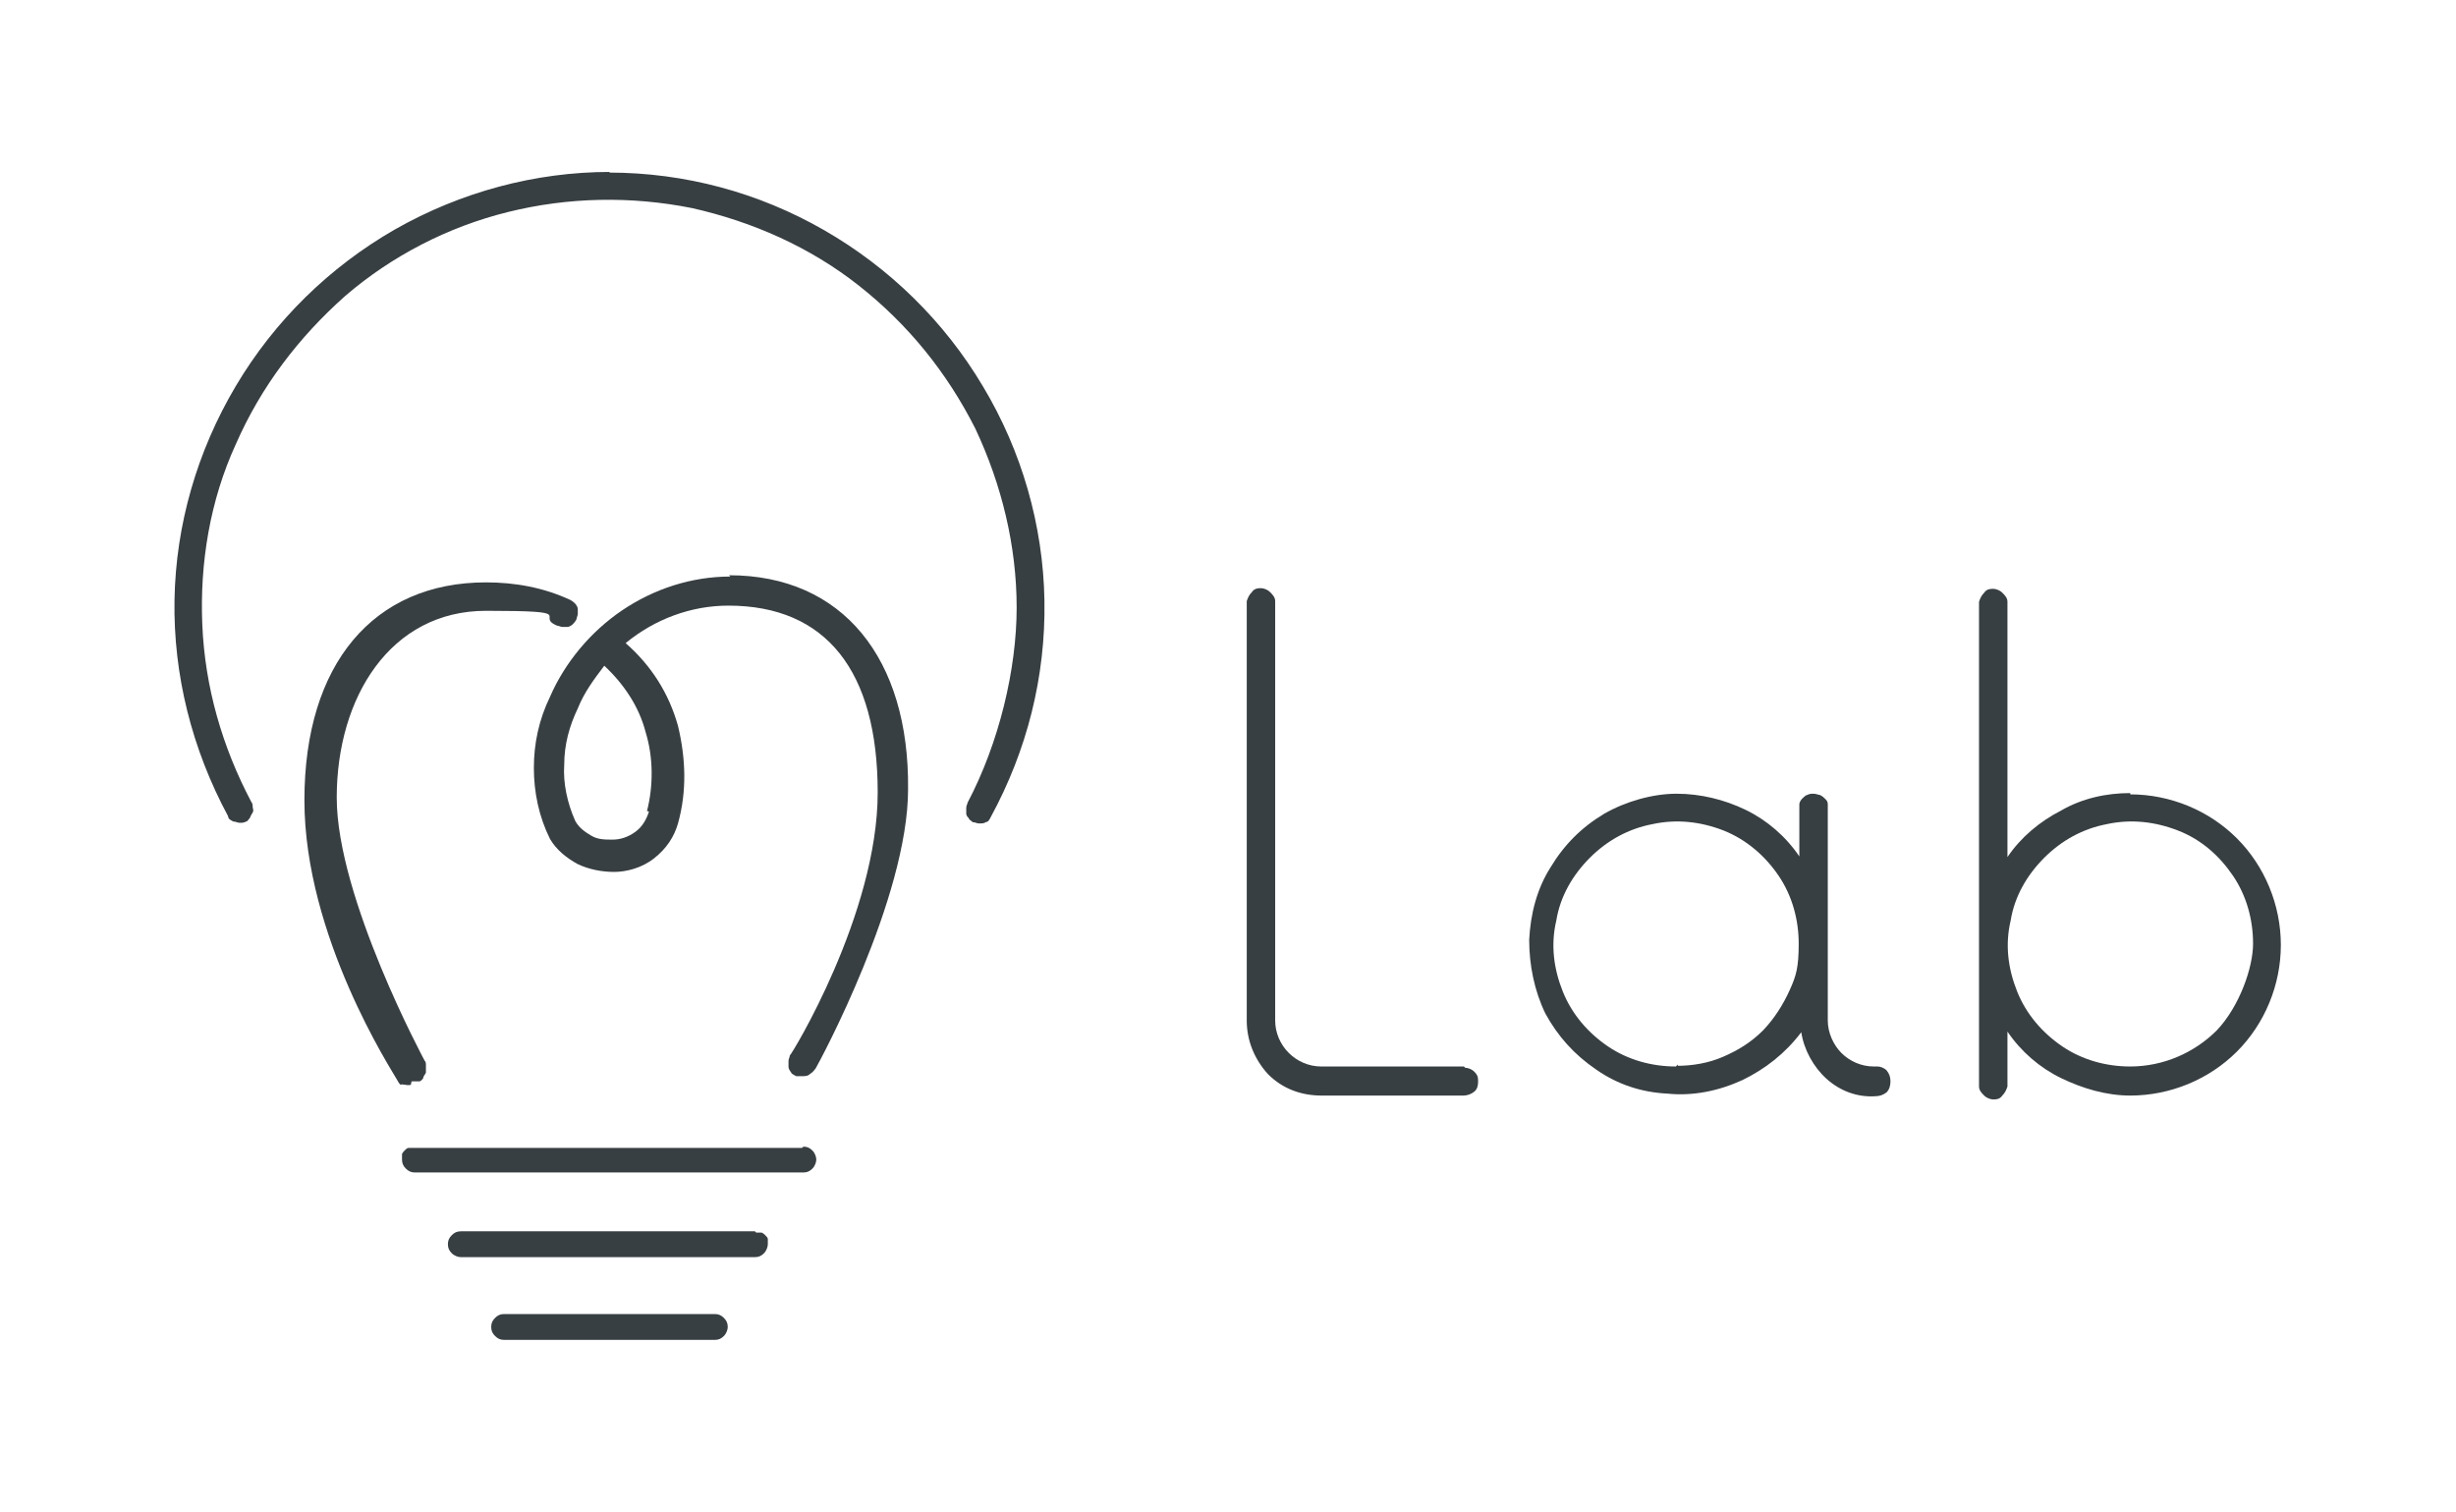 <?xml version="1.0" encoding="UTF-8"?> <svg xmlns="http://www.w3.org/2000/svg" id="_レイヤー_1" data-name=" レイヤー 1" version="1.1" viewBox="0 0 380 234"><defs><style> .cls-1 { fill: #383f42; stroke-width: 0px; } </style></defs><path class="cls-1" d="M226.3,165h-21.9c-1.9,0-3.7-.8-5-2.1s-2.1-3.1-2.1-5v-64.9c0-.6-.4-1-.8-1.4-.4-.4-1-.6-1.4-.6s-1,0-1.4.6c-.4.4-.6.8-.8,1.4v64.9c0,3.1,1.2,6,3.3,8.3,2.3,2.3,5.2,3.3,8.3,3.3h21.9c.6,0,1.2-.2,1.7-.6s.6-1,.6-1.7-.2-1-.6-1.4c-.4-.4-1-.6-1.4-.6l-.2-.2Z"></path><path class="cls-1" d="M289.9,165c-1.9,0-3.7-.8-5-2.1-1.2-1.2-2.1-3.1-2.1-5v-33.5c0-.4-.2-.6-.4-.8-.2-.2-.4-.4-.8-.6-.2,0-.6-.2-1-.2s-.6,0-1,.2c-.2,0-.6.4-.8.6-.2.2-.4.6-.4.8v8.1c-2.1-3.1-5-5.6-8.3-7.2s-7-2.5-10.7-2.5-7.9,1.2-11.2,3.1c-3.5,2.1-6.2,4.8-8.3,8.3-2.1,3.3-3.1,7.2-3.3,11.2,0,3.9.8,7.9,2.5,11.4,1.9,3.5,4.5,6.4,7.9,8.7,3.3,2.3,7,3.5,11,3.7,3.9.4,7.9-.4,11.6-2.1,3.5-1.7,6.6-4.1,9.1-7.4.4,2.7,1.9,5.4,3.9,7.2,2.1,1.9,4.8,2.9,7.6,2.7.6,0,1.2-.2,1.7-.6.4-.4.6-1,.6-1.7s-.2-1.2-.6-1.7c-.4-.4-1-.6-1.4-.6h-.4ZM259.3,165c-3.7,0-7.4-1-10.5-3.1-3.1-2.1-5.6-5-7-8.5-1.4-3.5-1.9-7.2-1-11,.6-3.7,2.5-7,5.2-9.7,2.7-2.7,6-4.5,9.7-5.2,3.7-.8,7.4-.4,11,1,3.5,1.4,6.4,3.9,8.5,7s3.1,6.8,3.1,10.5-.4,5-1.4,7.2-2.3,4.3-4.1,6.2c-1.9,1.9-3.9,3.1-6.2,4.1s-4.8,1.4-7.2,1.4h.2v-.2Z"></path><path class="cls-1" d="M329.6,122.7c-3.7,0-7.4.8-10.7,2.7-3.3,1.7-6.2,4.1-8.3,7.2v-39.5c0-.6-.4-1-.8-1.4s-1-.6-1.4-.6-1,0-1.4.6c-.4.4-.6.8-.8,1.4v75c0,.6.4,1,.8,1.4s1,.6,1.4.6,1,0,1.4-.6c.4-.4.6-.8.8-1.4v-8.5c2.1,3.1,5,5.6,8.3,7.2s7,2.7,10.7,2.7c6.2,0,12.2-2.5,16.5-6.8,4.3-4.3,6.8-10.3,6.8-16.5s-2.5-12.2-6.8-16.5-10.3-6.8-16.5-6.8v-.2ZM329.6,165c-3.7,0-7.4-1-10.5-3.1s-5.6-5-7-8.5c-1.4-3.5-1.9-7.2-1-11,.6-3.7,2.5-7,5.2-9.7,2.7-2.7,6-4.5,9.7-5.2,3.7-.8,7.4-.4,11,1s6.4,3.9,8.5,7,3.1,6.8,3.1,10.5-2.1,9.7-5.6,13.4c-3.5,3.5-8.3,5.6-13.4,5.6l.2-.2Z"></path><path class="cls-1" d="M94.4,26.6c-11.6,0-23.1,3.1-33.3,8.9-10.1,5.8-18.6,14.1-24.6,24.2-6,10.1-9.3,21.5-9.5,33.1-.2,11.6,2.7,23.1,8.3,33.5,0,.4.4.6.8.8.4,0,.6.2,1,.2s.6,0,1-.2c.2,0,.4-.4.6-.6,0-.2.2-.4.4-.8s0-.6,0-.8,0-.6-.2-.8c-4.5-8.5-7.2-17.8-7.6-27.5-.4-9.5,1.2-19.2,5.2-27.9,3.9-8.9,9.7-16.5,16.9-22.9,7.2-6.2,15.9-10.7,25.2-13,9.3-2.3,19-2.5,28.5-.6,9.3,2.1,18.2,6,25.8,12,7.6,6,13.6,13.4,18,22.1,4.1,8.7,6.4,18.2,6.4,27.7s-2.7,20.9-7.6,30.2c0,.2-.2.4-.2.8v.8c0,.2,0,.4.4.8,0,.2.4.4.6.6.4,0,.6.2,1,.2s.8,0,1-.2c.4,0,.6-.4.8-.8,5.6-10.3,8.5-21.7,8.3-33.5-.2-11.6-3.5-23.1-9.5-33.1-6-10.1-14.5-18.4-24.6-24.2-10.1-5.8-21.5-8.9-33.3-8.9Z"></path><path class="cls-1" d="M124.2,177.6h-61c-.2,0-.4.2-.6.4,0,0-.4.4-.4.6v.8c0,.6.2,1,.6,1.4s.8.6,1.4.6h60.1c.6,0,1-.2,1.4-.6.4-.4.6-1,.6-1.4s-.2-1-.6-1.4c-.4-.4-.8-.6-1.4-.6l-.2.2Z"></path><path class="cls-1" d="M116.8,190.5h-45.5c-.6,0-1,.2-1.4.6-.4.4-.6.8-.6,1.4s.2,1,.6,1.4,1,.6,1.4.6h45.5c.6,0,1-.2,1.4-.6.4-.4.6-1,.6-1.4v-.8c0-.2-.2-.4-.4-.6,0,0-.4-.4-.6-.4h-.8l-.2-.2Z"></path><path class="cls-1" d="M110.6,203.3h-32.6c-.6,0-1,.2-1.4.6-.4.4-.6.8-.6,1.4s.2,1,.6,1.4.8.6,1.4.6h32.6c.6,0,1-.2,1.4-.6.4-.4.6-1,.6-1.4,0-.6-.2-1-.6-1.4s-.8-.6-1.4-.6Z"></path><path class="cls-1" d="M113,89.2c-6,0-11.8,1.9-16.7,5.2s-8.9,8.1-11.2,13.4c-1.7,3.5-2.5,7.2-2.5,11s.8,7.6,2.5,11c1,1.7,2.5,2.9,4.3,3.9,1.7.8,3.7,1.2,5.6,1.2s4.3-.6,6.2-2.1,3.1-3.3,3.7-5.4c1.4-5,1.2-10.1,0-15.1-1.4-5-4.1-9.3-8.1-12.8,4.5-3.7,10.1-5.8,15.9-5.8,15.1,0,23.1,10.1,23.1,28.9s-13.4,40.7-13.6,40.7c0,.2-.2.6-.2.8v1c0,.2.2.6.4.8,0,.2.4.4.8.6h1c.4,0,.8,0,1.2-.4.4-.2.6-.6.8-.8.6-1,14.3-26.4,14.3-43.2.2-20.2-10.1-33.1-27.7-33.1ZM100.4,125.6c-.4,1.2-1,2.3-2.1,3.1s-2.3,1.2-3.5,1.2-2.3,0-3.3-.6-1.9-1.2-2.5-2.3c-1.2-2.7-1.9-5.8-1.7-8.7,0-3.1.8-6,2.1-8.7,1-2.5,2.5-4.5,4.1-6.6,3.1,2.9,5.4,6.4,6.4,10.3,1.2,3.9,1.2,8.3.2,12.2h.2Z"></path><path class="cls-1" d="M63.7,167.3h1.2c.2,0,.6-.4.6-.6s.4-.6.4-.8v-1c0-.4,0-.6-.2-.8,0,0-13.6-25.2-13.6-40.7s8.3-28.9,23.1-28.9,7.4.8,11,2.3c.2,0,.6.2.8.2h.8c.2,0,.6-.2.8-.4s.4-.4.6-.8c0-.2.2-.6.2-.8v-.8c0-.2-.2-.6-.4-.8s-.4-.4-.8-.6c-4.1-1.9-8.5-2.7-13-2.7-17.4,0-28.1,12.6-28.1,33.7s13.6,41.9,14.3,43.2.6.6,1,.8c.4,0,.8.2,1.2,0v-.2Z"></path></svg> 